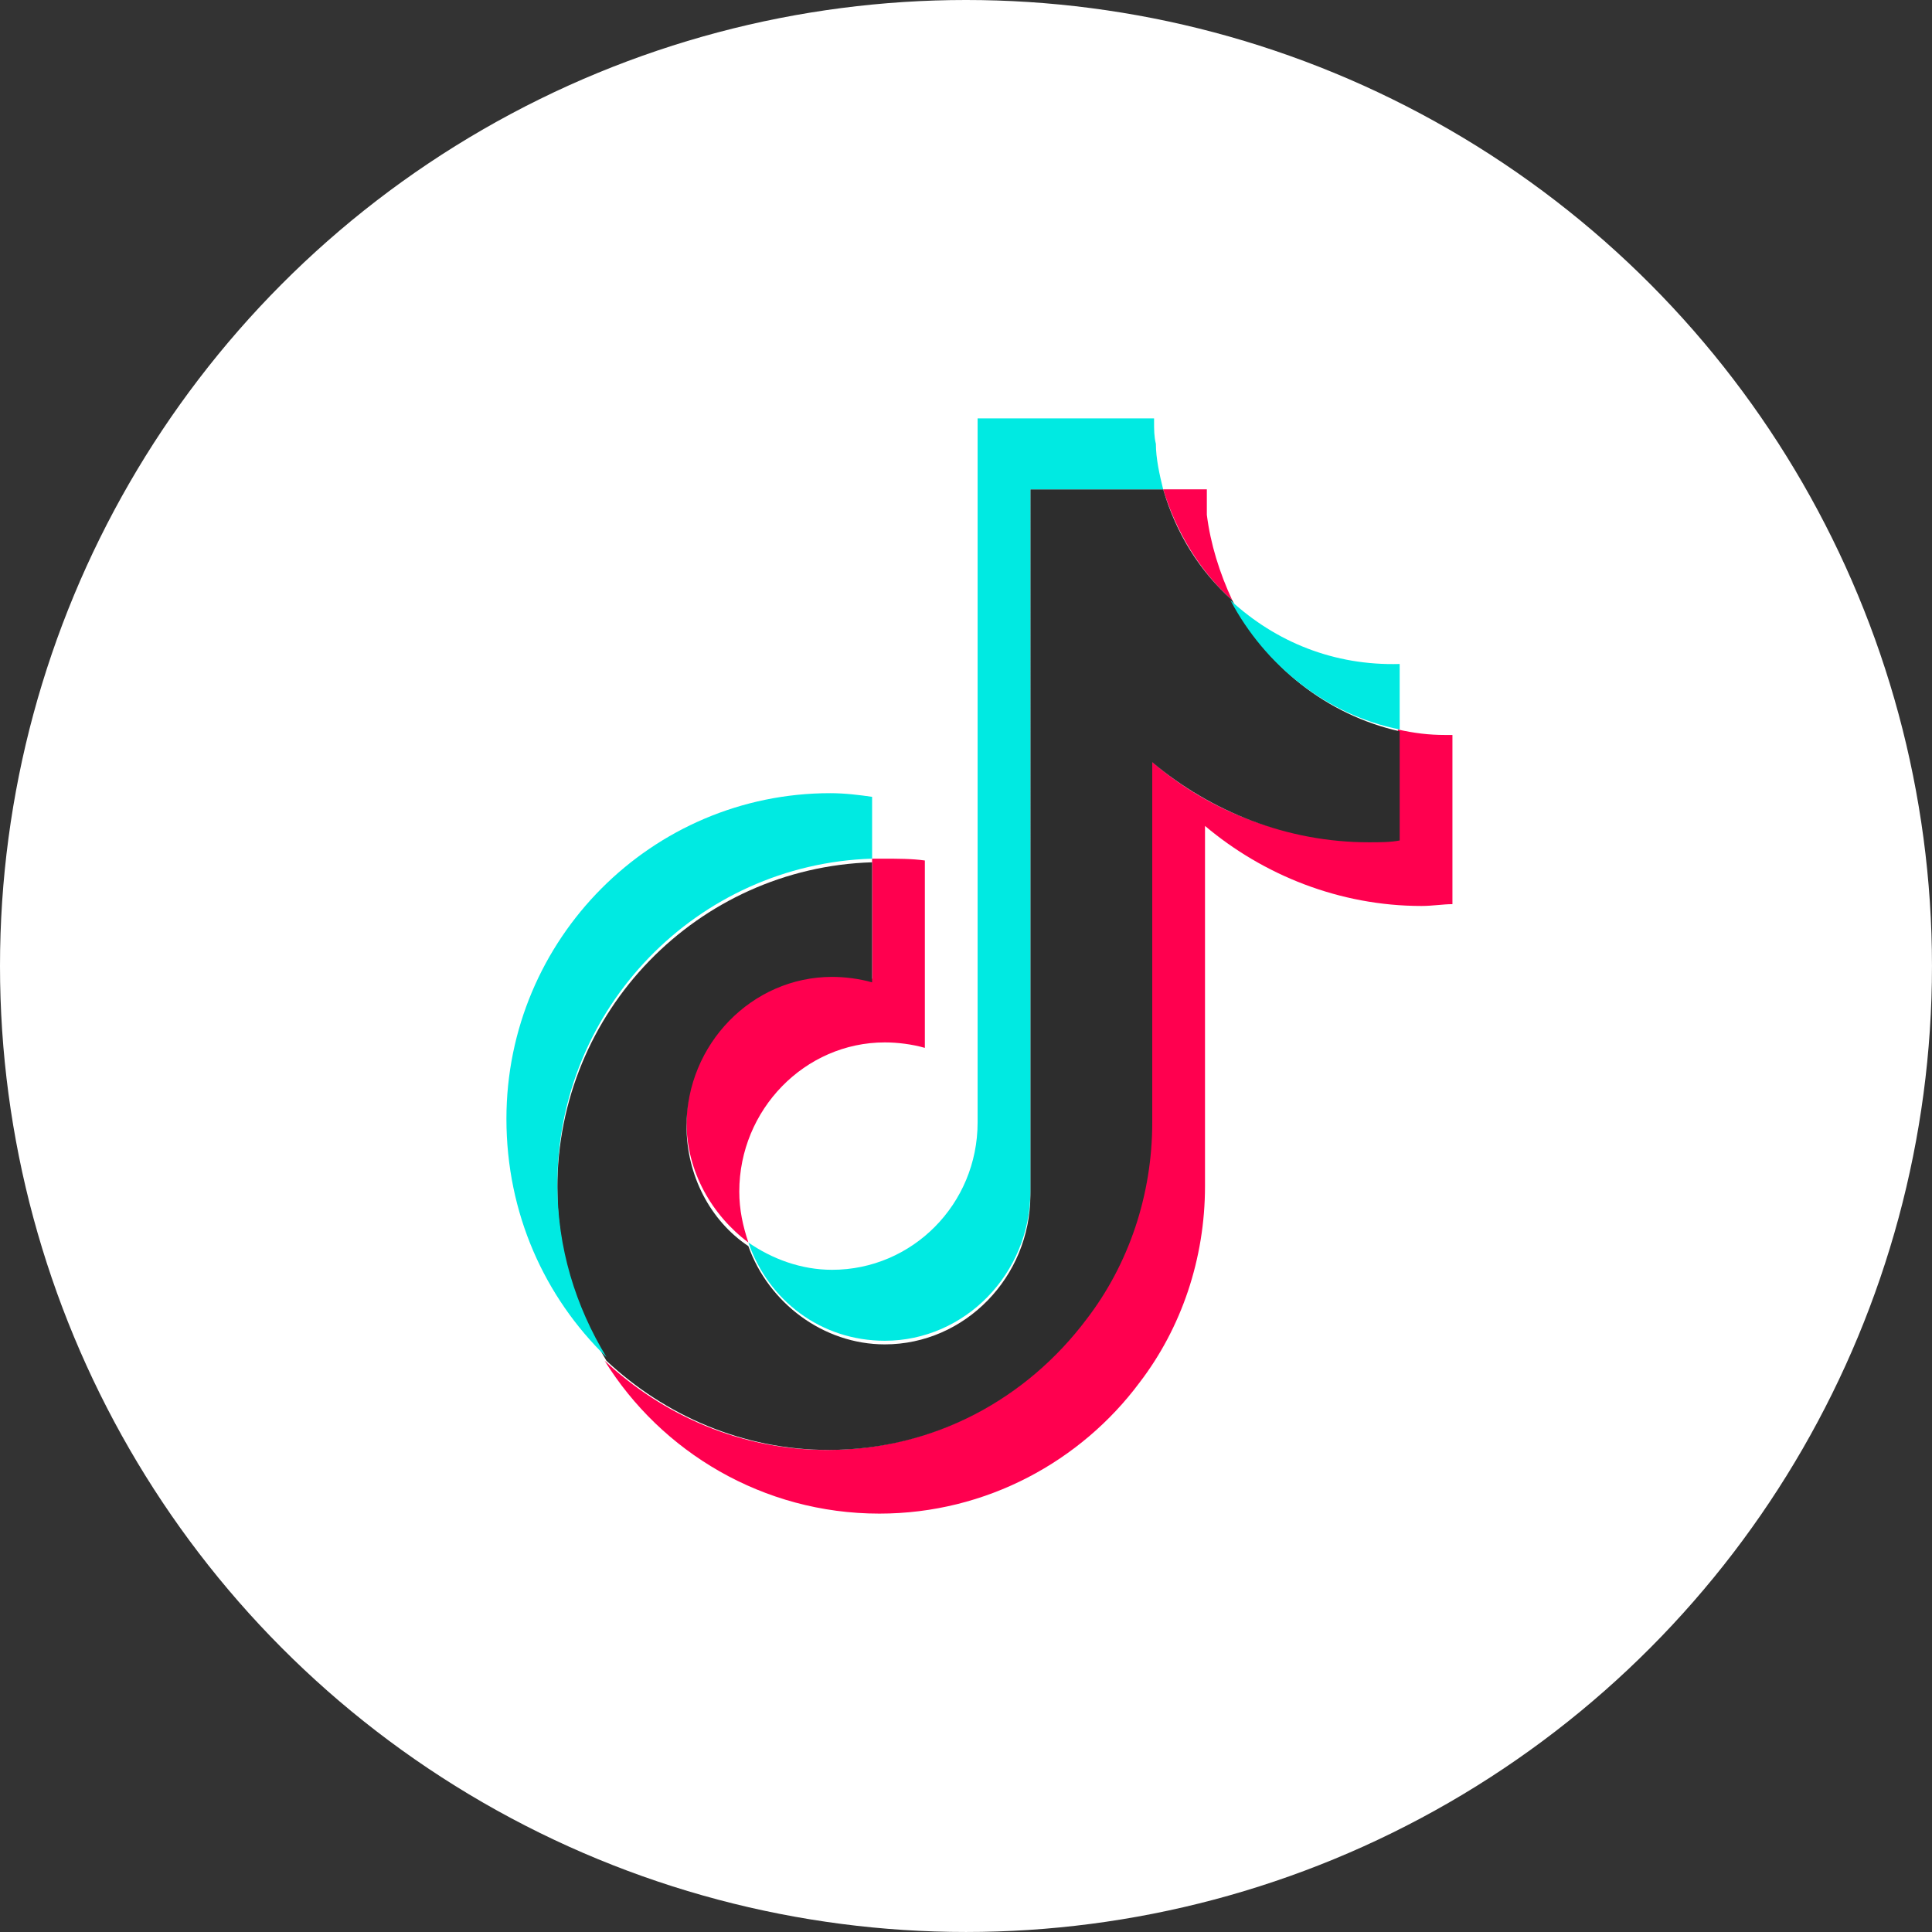 <?xml version="1.0" encoding="UTF-8"?>
<svg id="b" data-name="レイヤー 2" xmlns="http://www.w3.org/2000/svg" width="120.927" height="120.927" viewBox="0 0 120.927 120.927">
  <rect x="0" y="0" width="120.927" height="120.927" fill="#333333" stroke="none"/>
  <defs>
    <style>
      .e {
        fill: #00eae2;
      }

      .e, .f, .g, .h {
        stroke-width: 0px;
      }

      .f {
        fill: #2d2d2d;
      }

      .g {
        fill: #ff004f;
      }

      .h {
        fill: #fff;
      }
    </style>
  </defs>
  <g id="c" data-name="レイヤー 1">
    <g>
      <circle class="h" cx="60.463" cy="60.463" r="60.463"/>
      <g id="d" data-name="Layer 11">
        <g>
          <path class="g" d="M90.91,46.002v10.59c-.569,0-1.253.114-1.936.114-5.124,0-9.907-1.936-13.551-5.01v22.546c0,4.555-1.48,8.882-4.099,12.298-3.644,4.896-9.565,8.199-16.283,8.199-7.288,0-13.664-3.872-17.194-9.565,3.644,3.416,8.54,5.58,13.892,5.58,6.604,0,12.526-3.188,16.17-8.199,2.505-3.416,4.099-7.629,4.099-12.298v-22.66c3.644,3.188,8.313,5.01,13.551,5.01.683,0,1.253,0,1.936-.114v-6.832c1.025.228,1.936.342,2.961.342h.455Z"/>
          <path class="g" d="M57.888,53.859v11.729c-.797-.228-1.708-.342-2.505-.342-5.01,0-9.11,4.213-9.11,9.337,0,1.139.228,2.164.569,3.188-2.277-1.708-3.872-4.441-3.872-7.515,0-5.124,4.099-9.337,9.11-9.337.911,0,1.708.114,2.505.342v-7.515h.683c.911,0,1.822,0,2.619.114Z"/>
          <path class="g" d="M77.132,37.575c-2.05-1.822-3.53-4.327-4.327-6.946h2.733v1.594c.228,1.822.797,3.644,1.594,5.352Z"/>
        </g>
        <path class="f" d="M87.608,45.774v6.832c-.569.114-1.253.114-1.936.114-5.124,0-9.907-1.936-13.551-5.01v22.546c0,4.555-1.48,8.882-4.099,12.298-3.758,5.01-9.565,8.199-16.17,8.199-5.352,0-10.248-2.164-13.892-5.58-1.936-3.188-3.075-6.832-3.075-10.818,0-11.045,8.768-20.041,19.7-20.383v7.515c-.797-.228-1.708-.342-2.505-.342-5.01,0-9.11,4.213-9.11,9.337,0,3.075,1.48,5.921,3.872,7.515,1.253,3.53,4.669,6.149,8.54,6.149,5.01,0,9.11-4.213,9.11-9.337V30.629h8.313c.797,2.733,2.277,5.124,4.327,6.946,2.05,4.099,5.921,7.174,10.476,8.199Z"/>
        <g>
          <g>
            <path class="e" d="M54.586,49.873v3.872c-10.932.342-19.7,9.337-19.7,20.383,0,3.985,1.139,7.629,3.075,10.818-3.872-3.758-6.263-8.996-6.263-14.917,0-11.273,9.11-20.383,20.269-20.383.911,0,1.822.114,2.619.228Z"/>
            <path class="e" d="M72.805,30.629h-8.313v43.954c0,5.124-4.099,9.337-9.11,9.337-3.985,0-7.288-2.505-8.54-6.149,1.48,1.025,3.302,1.708,5.238,1.708,5.01,0,9.11-4.099,9.11-9.224V26.188h11.045v.228c0,.455,0,.911.114,1.366,0,.911.228,1.936.455,2.847Z"/>
          </g>
          <path class="e" d="M87.608,41.561h0v4.099c-4.555-.911-8.426-3.985-10.59-8.085,2.847,2.619,6.491,4.099,10.59,3.985Z"/>
        </g>
      </g>
    </g>
  </g>
</svg>